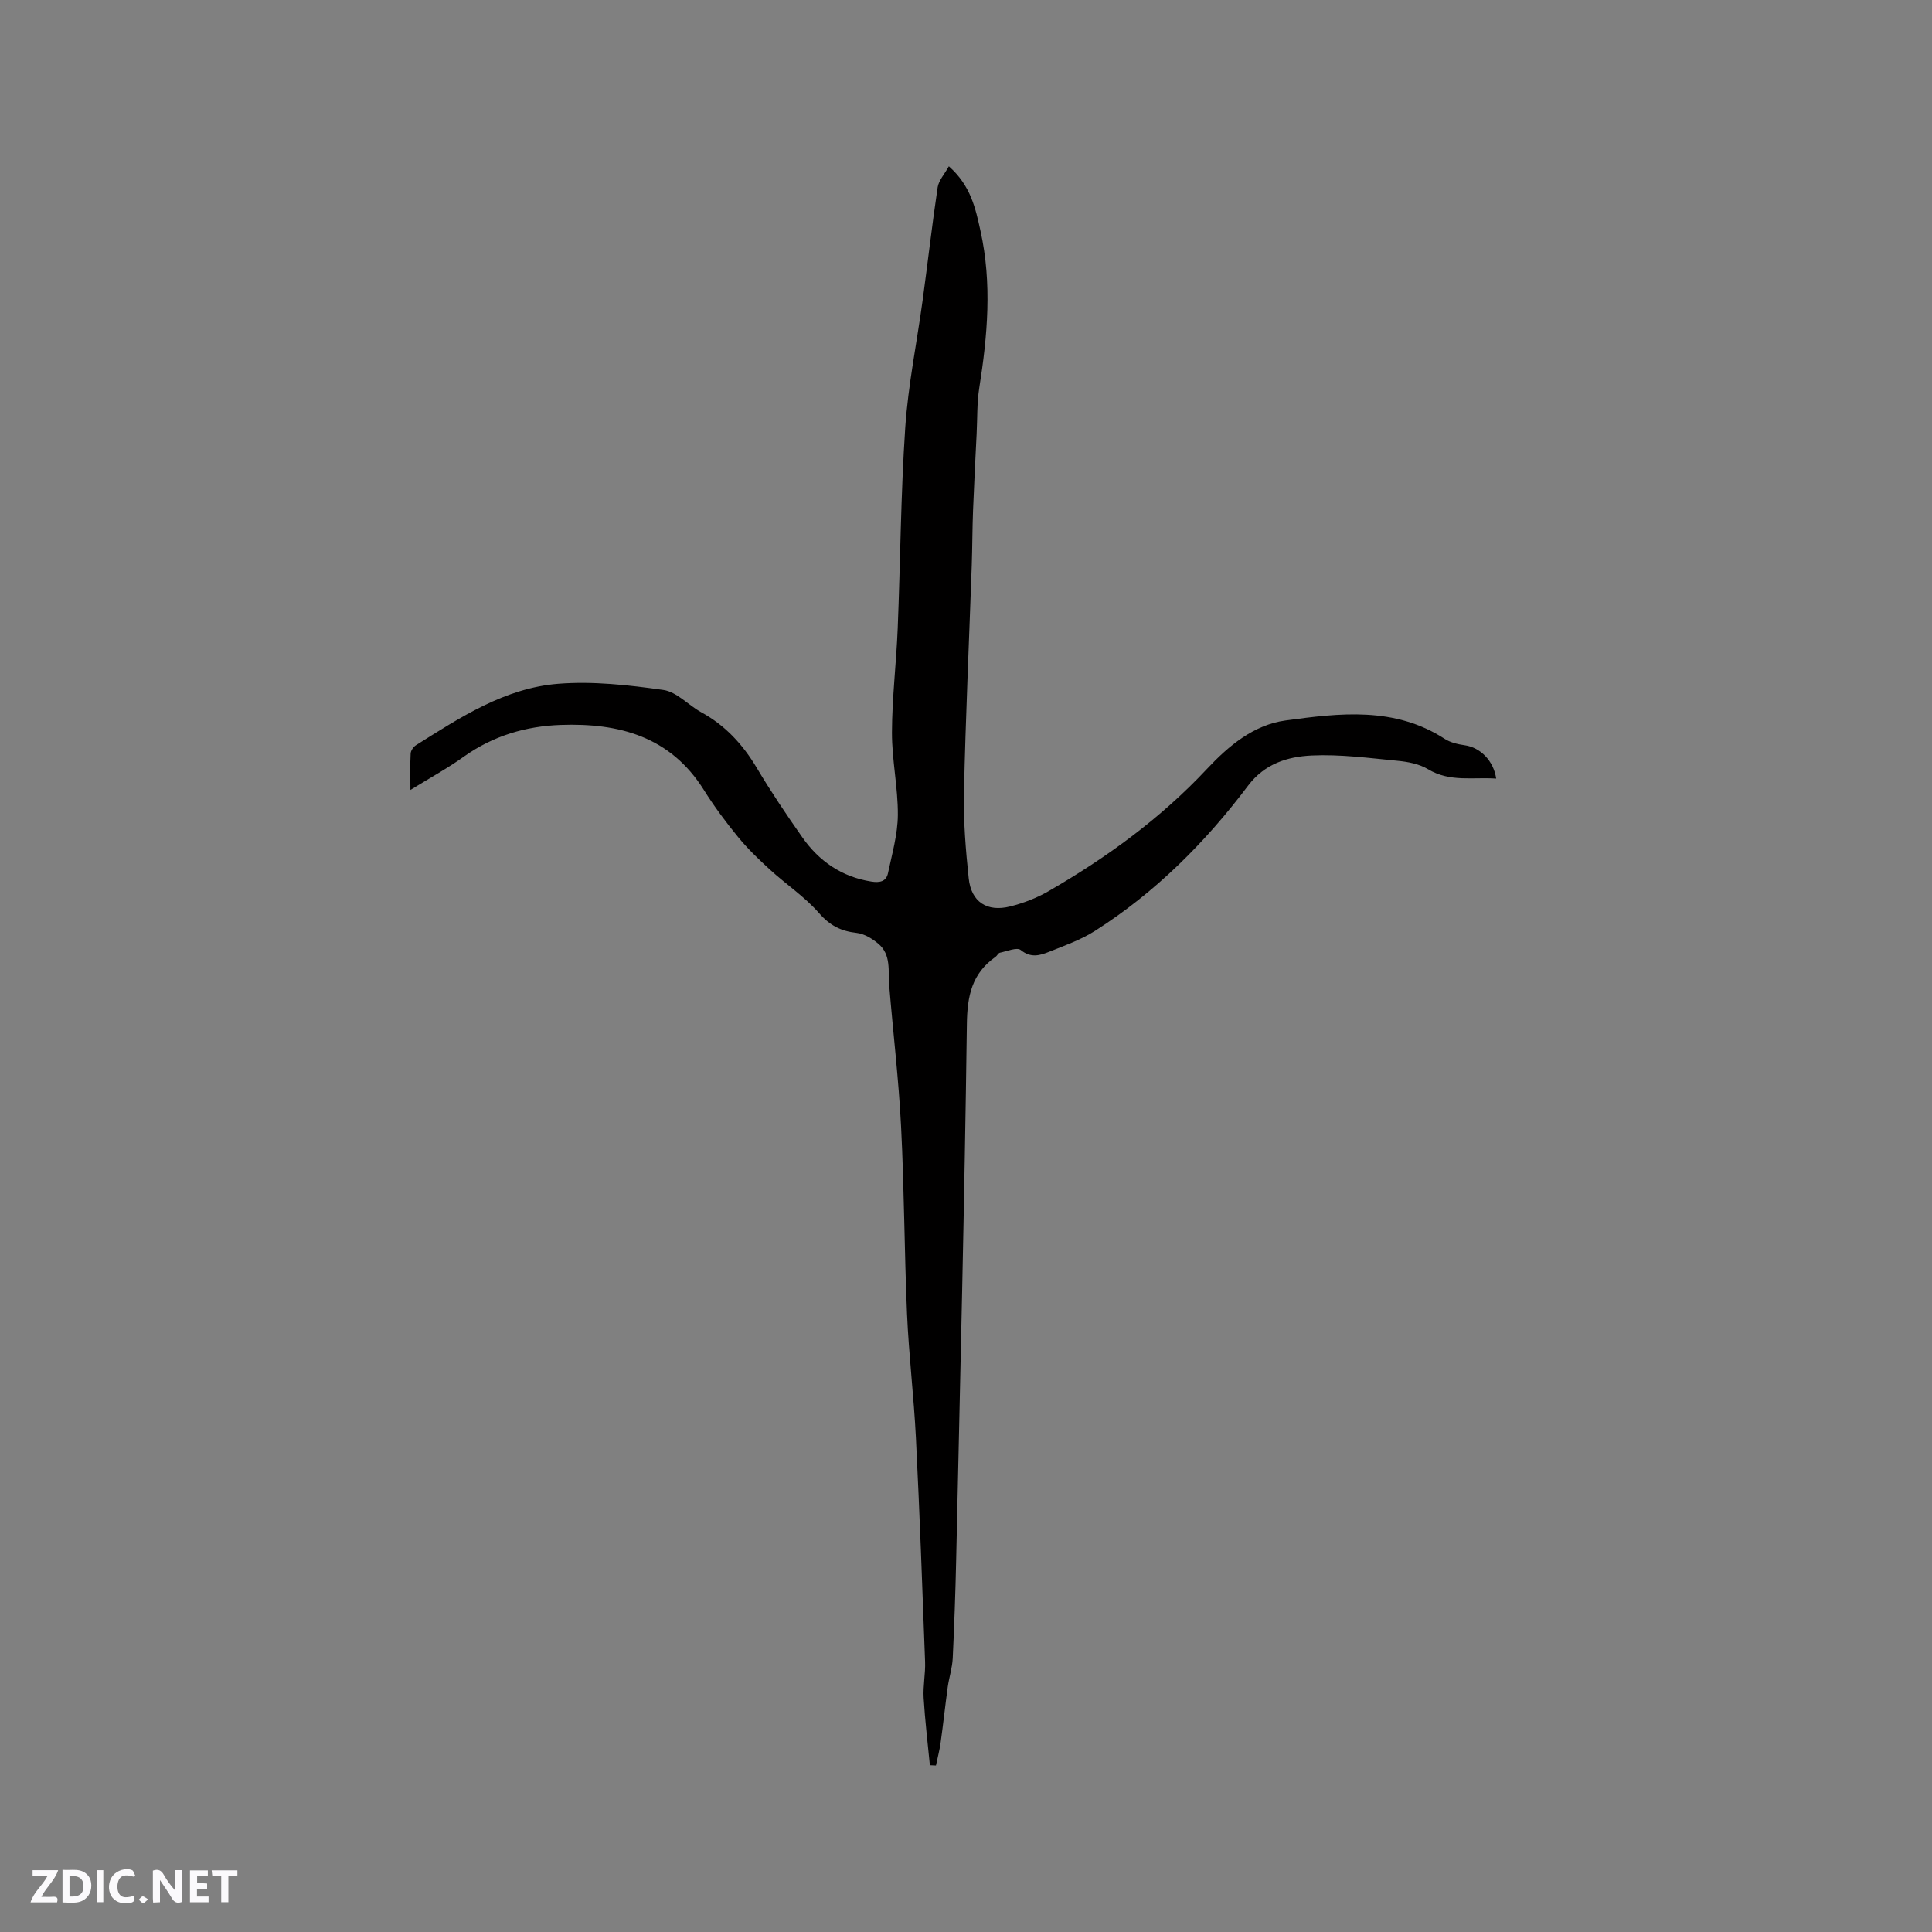 <svg enable-background="new 0 0 400 400" viewBox="0 0 400 400" xmlns="http://www.w3.org/2000/svg"><rect x="0" y="0" width="400" height="400" fill="#808080" stroke="none"/><g fill="#fbfafc"><path d="m37.59 393.81c-.92.31-1.52.05-2-.78-.7-1.2-1.52-2.34-2.47-3.78v4.59c-.55.03-.95.05-1.41.07-.03-.37-.06-.64-.06-.91 0-1.91 0-3.81 0-5.7 1.13-.41 1.77-.03 2.29.91.62 1.11 1.38 2.14 2.31 3.19v-4.2h1.35v6.61z"/><path d="m12.94 393.88v-6.75c1.9.19 3.93-.54 5.37 1.29.8 1.01.78 2.88.03 3.97-1.37 1.97-3.4 1.51-5.4 1.49m1.45-1.22c2.04.12 2.92-.58 2.89-2.21-.03-1.51-.98-2.19-2.89-2z"/><path d="m11.81 393.87h-5.49c.68-2.18 2.47-3.48 3.51-5.45h-3.08v-1.21h5.29c-.71 2.13-2.44 3.48-3.47 5.51.86 0 1.63.04 2.39-.01.79-.05 1.14.21.85 1.16"/><path d="m39.33 393.86v-6.61h3.7v1.07h-2.22v1.52c.68.04 1.34.09 2.07.13v1.07c-.72.05-1.38.09-2.1.14v1.48h2.4v1.19h-3.85z"/><path d="m27.71 388.56c-1.15-.3-2.46-.61-3.1.64-.37.73-.41 1.93-.06 2.67.63 1.35 1.99.93 3.17.68.35.94-.01 1.32-.93 1.46-1.62.25-3.05-.27-3.76-1.48-.73-1.24-.6-3.03.31-4.17.88-1.11 2.71-1.7 4-1.16.32.13.44.74.65 1.12-.1.08-.19.16-.28.24"/><path d="m49.15 387.24v1.07c-.59.02-1.17.05-1.87.08v5.44h-1.48v-5.44h-1.85c-.05-.4-.08-.73-.13-1.15z"/><path d="m20.06 387.21h1.33v6.62h-1.33z"/><path d="m30.68 393.25c-.49.38-.8.79-1.05.76-.32-.05-.6-.45-.9-.7.26-.24.51-.64.8-.67.29-.04.62.3 1.15.61"/></g><path d="m84.97 163.55c0-2.94-.08-5.24.05-7.54.03-.6.57-1.39 1.1-1.72 9.17-5.76 18.39-11.84 29.45-12.72 7.19-.57 14.58.26 21.77 1.28 2.78.39 5.17 3.15 7.85 4.62 4.98 2.72 8.6 6.66 11.49 11.51 2.92 4.91 6.13 9.67 9.41 14.35 3.48 4.97 8.15 8.21 14.3 9.19 1.74.28 3.09.01 3.46-1.74.84-3.99 2.01-8.02 2.04-12.04.04-5.7-1.24-11.4-1.22-17.11.02-7.17.9-14.34 1.19-21.52.56-13.85.63-27.73 1.56-41.56.6-8.85 2.41-17.62 3.61-26.44 1.06-7.77 1.94-15.56 3.1-23.32.22-1.44 1.42-2.72 2.32-4.36 4.56 4.04 5.52 8.72 6.55 13.38 2.41 10.87 1.46 21.69-.26 32.54-.49 3.11-.38 6.31-.54 9.48-.26 5.27-.54 10.53-.74 15.8-.15 3.81-.14 7.63-.27 11.44-.55 15.68-1.27 31.36-1.61 47.04-.13 5.91.36 11.86.98 17.74.52 4.89 3.79 7.03 8.6 5.82 2.73-.69 5.46-1.73 7.9-3.14 12.07-6.97 23.25-15.1 32.84-25.34 4.46-4.76 9.66-9.12 16.25-10.02 11.19-1.53 22.58-2.92 32.95 3.8 1.19.77 2.74 1.13 4.17 1.33 3.16.44 5.95 3.15 6.5 6.9-4.79-.34-9.57.79-14.11-1.94-1.82-1.1-4.19-1.55-6.37-1.75-5.9-.57-11.85-1.37-17.74-1.09-4.96.24-9.71 1.68-13.16 6.26-8.85 11.76-19.19 22.09-31.67 30.04-2.91 1.85-6.26 3.04-9.49 4.33-1.92.77-3.81 1.35-5.9-.36-.78-.63-2.85.26-4.31.56-.35.07-.57.62-.91.86-4.88 3.42-5.86 8.07-5.93 13.93-.48 36.89-1.4 73.77-2.21 110.66-.15 6.88-.39 13.76-.72 20.64-.1 1.99-.75 3.94-1.03 5.93-.53 3.86-.94 7.73-1.48 11.58-.22 1.57-.64 3.12-.96 4.68-.42-.02-.84-.04-1.26-.06-.45-4.64-1.01-9.28-1.29-13.93-.15-2.49.39-5.01.3-7.5-.57-15.46-1.13-30.92-1.9-46.38-.43-8.56-1.47-17.1-1.84-25.66-.56-12.9-.57-25.83-1.23-38.73-.49-9.77-1.66-19.5-2.46-29.25-.25-3.02.44-6.33-2.22-8.6-1.26-1.07-2.94-2.09-4.52-2.27-3.24-.36-5.54-1.52-7.78-4.09-2.94-3.38-6.81-5.94-10.16-9-2.32-2.12-4.61-4.32-6.6-6.75-2.55-3.11-4.97-6.36-7.1-9.77-6.94-11.07-17.57-13.88-29.64-13.45-7.24.26-13.93 2.25-19.94 6.49-3.35 2.41-6.99 4.4-11.17 6.97z" fill="#010000"/></svg>